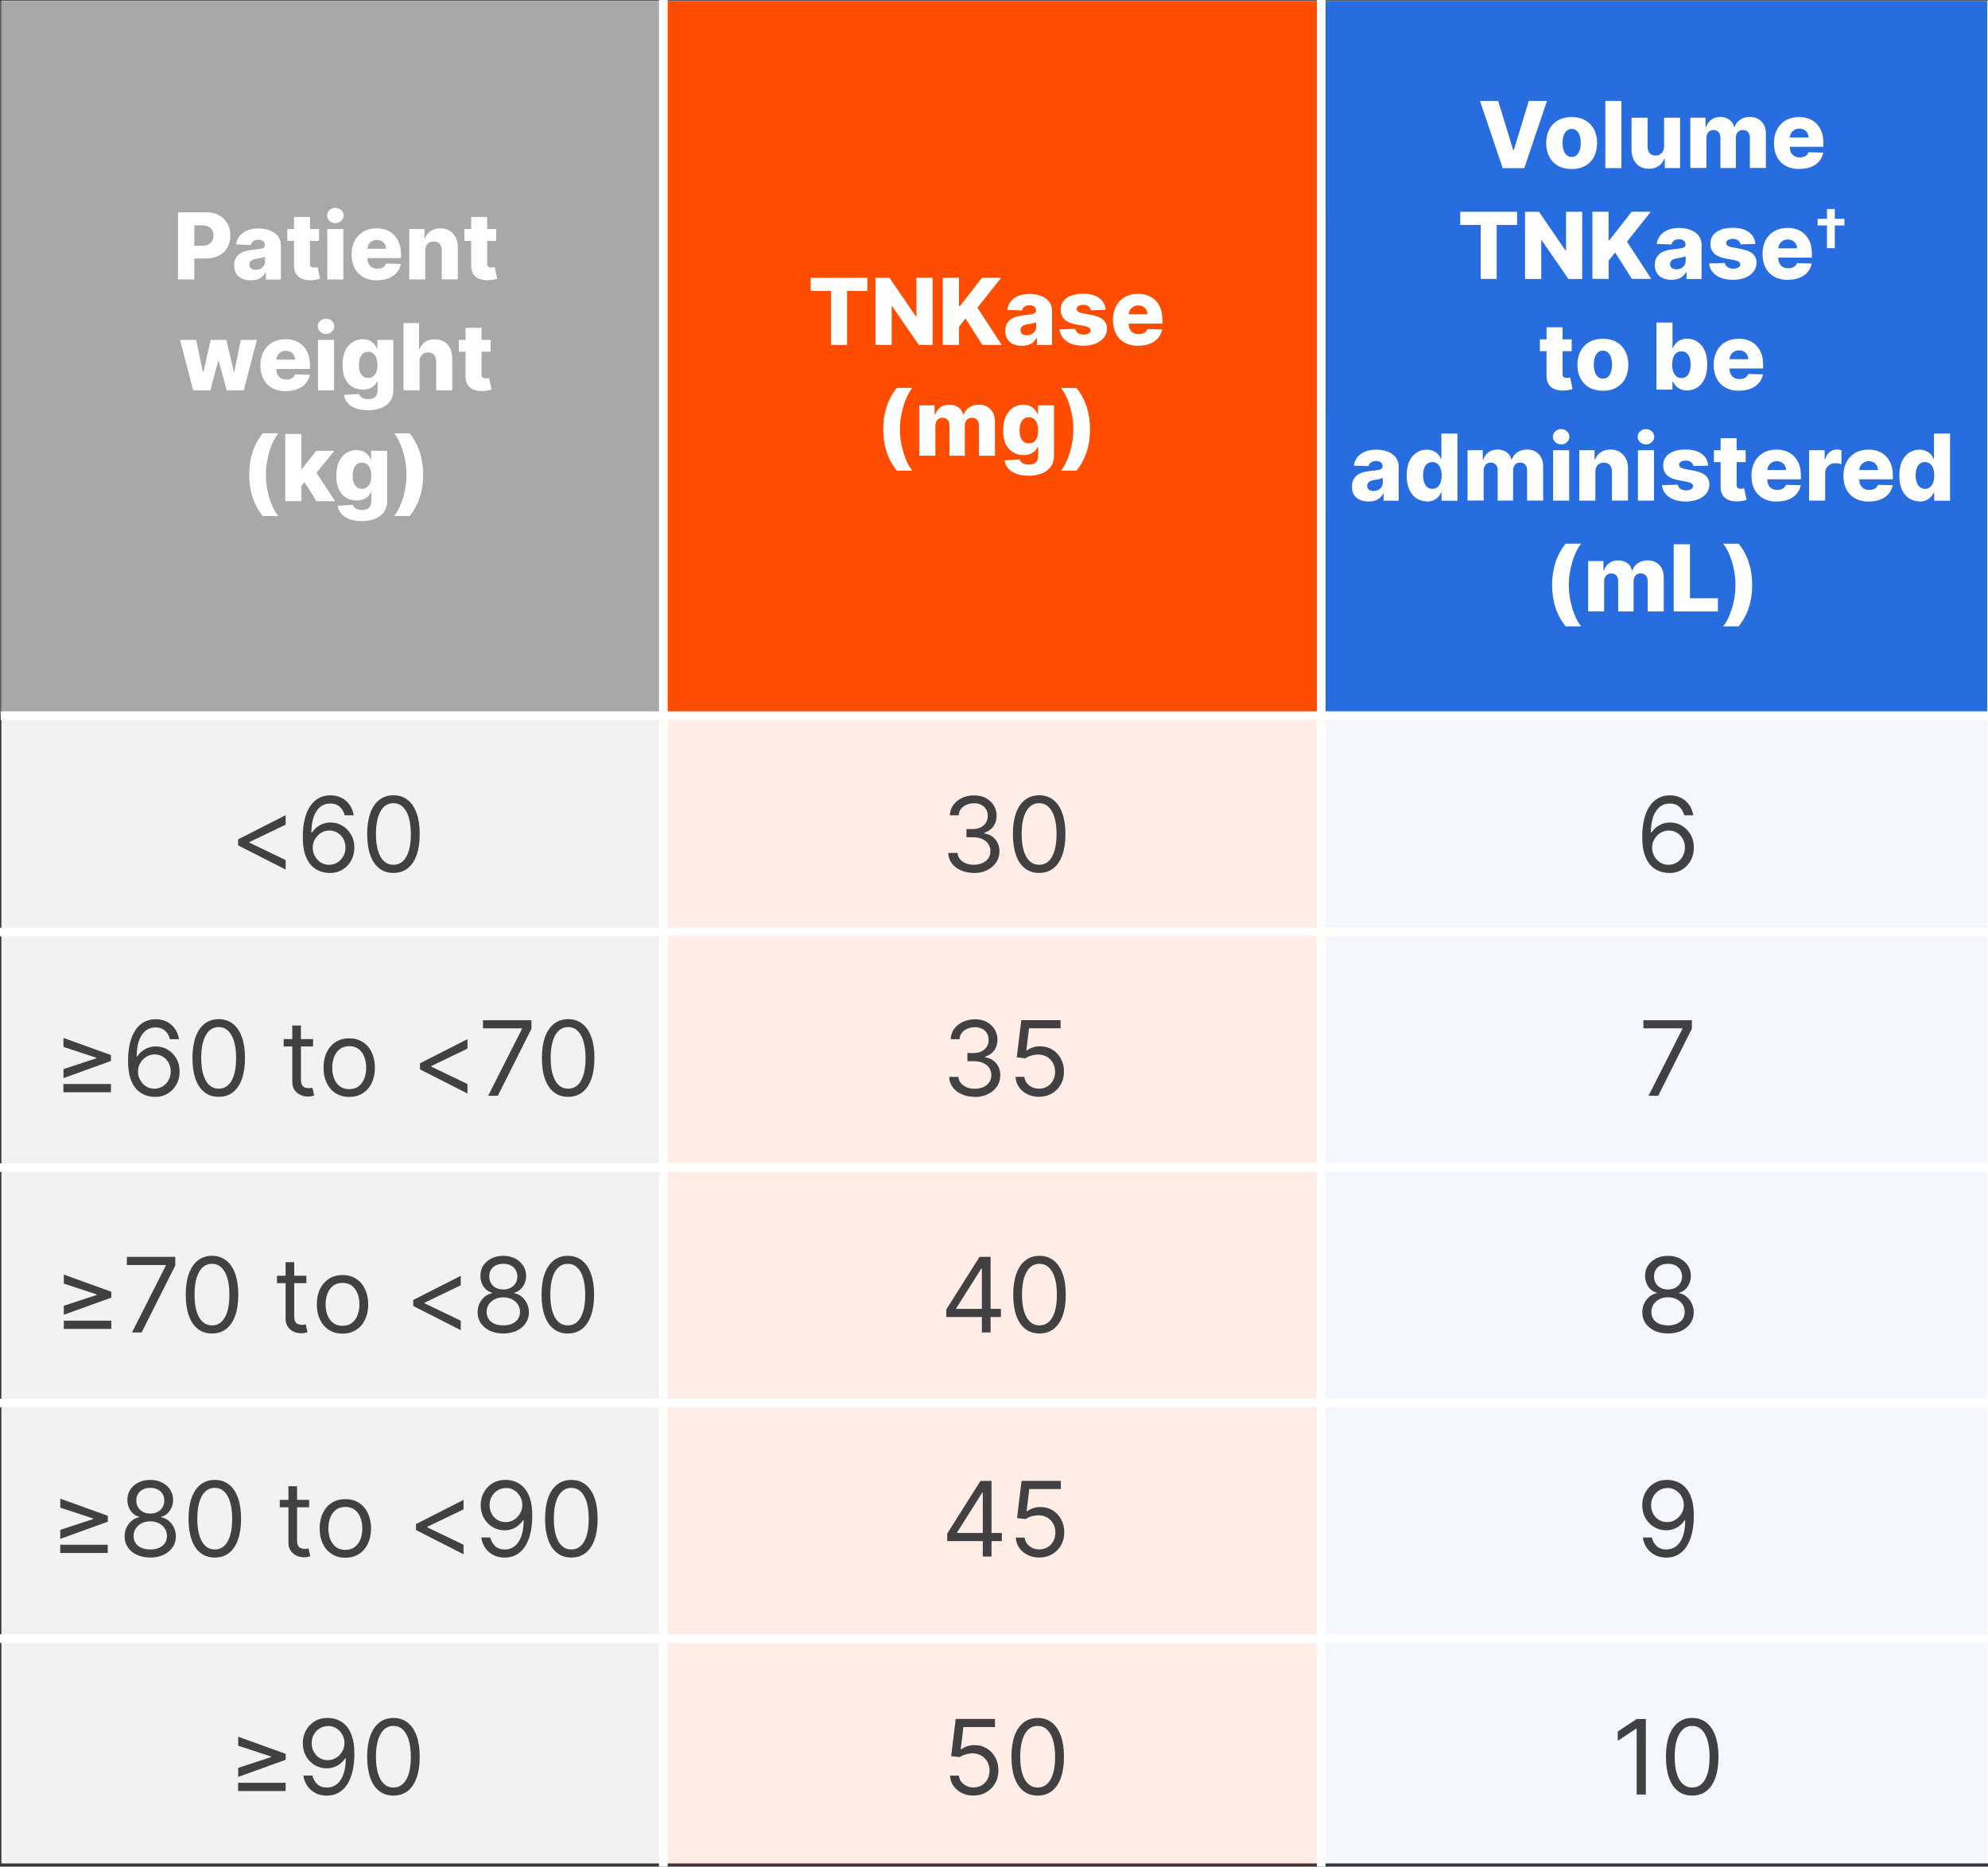 <?xml version="1.0" encoding="UTF-8"?>
<svg id="a" data-name="Layer 1" xmlns="http://www.w3.org/2000/svg" width="344.3" height="323.3" viewBox="0 0 344.3 323.3">
  <rect x="0" y="0" width="344.3" height="323.3" fill="#333333" stroke="none"/>
  <rect x=".24" y=".11" width="344.18" height="322.64" fill="#fff"/>
  <rect x="-.67" y=".16" width="115.45" height="123.67" fill="#7c7a7a" opacity=".65"/>
  <rect x="114.82" y=".16" width="113.65" height="123.67" fill="#ff4d00"/>
  <rect x="228.6" y=".16" width="115.57" height="123.67" fill="#276de0"/>
  <rect x="228.6" y="123.85" width="115.57" height="199.28" fill="#276de0" opacity=".05"/>
  <rect x="114.91" y="123.85" width="113.63" height="199.28" fill="#ff4d00" opacity=".1"/>
  <rect x="-.77" y="123.76" width="115.57" height="199.37" fill="#7c7a7a" opacity=".1"/>
  <g>
    <path d="M259.47,17.48l2.6,8.52h.1l2.6-8.52h3.15l-3.93,11.64h-3.74l-3.93-11.64h3.15Z" fill="#fff"/>
    <path d="M272.19,29.28c-.92,0-1.7-.19-2.36-.56s-1.16-.9-1.52-1.58c-.35-.68-.53-1.46-.53-2.36s.18-1.68.53-2.36c.35-.68.86-1.2,1.52-1.58s1.44-.57,2.36-.57,1.7.19,2.36.57,1.16.9,1.52,1.58c.35.68.53,1.46.53,2.36s-.18,1.68-.53,2.36c-.35.68-.86,1.2-1.52,1.58s-1.44.56-2.36.56ZM272.21,27.18c.33,0,.62-.1.85-.31s.41-.49.53-.85.18-.78.18-1.26-.06-.91-.18-1.27-.3-.65-.53-.85c-.23-.2-.51-.31-.85-.31s-.64.1-.87.31c-.24.2-.42.49-.54.85s-.18.79-.18,1.27.06.9.18,1.26.3.65.54.85.53.31.87.31Z" fill="#fff"/>
    <path d="M280.81,17.48v11.64h-2.78v-11.64h2.78Z" fill="#fff"/>
    <path d="M288.2,25.34v-4.96h2.77v8.73h-2.65v-1.62h-.09c-.19.53-.52.96-.99,1.27s-1.02.47-1.68.47c-.59,0-1.12-.14-1.57-.41-.45-.27-.8-.65-1.05-1.15-.25-.49-.38-1.07-.38-1.72v-5.56h2.78v5.02c0,.47.13.85.38,1.12.25.27.58.41,1,.41.28,0,.53-.06.75-.19.22-.12.4-.3.53-.54.13-.24.2-.52.2-.86Z" fill="#fff"/>
    <path d="M292.74,29.11v-8.73h2.64v1.6h.1c.18-.53.49-.95.92-1.26.43-.31.95-.46,1.55-.46s1.12.16,1.56.47.71.73.82,1.25h.09c.16-.52.48-.93.96-1.25s1.03-.47,1.68-.47c.83,0,1.5.26,2.01.79.51.53.77,1.25.77,2.17v5.88h-2.78v-5.24c0-.44-.11-.77-.33-1-.22-.23-.51-.34-.87-.34-.38,0-.68.12-.9.37s-.33.58-.33,1v5.21h-2.67v-5.27c0-.41-.11-.73-.33-.96s-.51-.35-.87-.35c-.24,0-.46.06-.64.17s-.33.28-.43.49c-.1.21-.16.46-.16.75v5.16h-2.78Z" fill="#fff"/>
    <path d="M311.64,29.28c-.91,0-1.7-.18-2.36-.54s-1.17-.88-1.52-1.55c-.35-.67-.53-1.47-.53-2.4s.18-1.69.53-2.37c.36-.68.86-1.2,1.51-1.58.65-.38,1.41-.57,2.29-.57.62,0,1.19.1,1.71.29.51.19.96.48,1.33.86.38.38.67.85.88,1.4.21.55.31,1.19.31,1.91v.69h-7.58v-1.61h5c0-.3-.07-.56-.21-.79-.14-.23-.32-.41-.56-.54-.24-.13-.51-.2-.82-.2s-.59.07-.83.21-.44.33-.58.56c-.14.24-.22.5-.23.8v1.64c0,.36.07.67.21.93.14.27.34.47.6.62.26.15.56.22.92.22.25,0,.47-.03.67-.1.2-.07.37-.17.52-.3.14-.13.25-.3.32-.49l2.55.07c-.11.57-.34,1.07-.7,1.49-.36.42-.83.75-1.41.98-.58.23-1.25.35-2.01.35Z" fill="#fff"/>
    <path d="M252.9,38.96v-2.28h9.84v2.28h-3.53v9.35h-2.77v-9.35h-3.53Z" fill="#fff"/>
    <path d="M274.02,36.68v11.64h-2.39l-4.63-6.72h-.07v6.72h-2.81v-11.64h2.42l4.58,6.7h.1v-6.7h2.81Z" fill="#fff"/>
    <path d="M275.78,48.31v-11.64h2.81v4.92h.15l3.85-4.92h3.31l-4.12,5.19,4.2,6.44h-3.36l-2.9-4.57-1.12,1.42v3.15h-2.81Z" fill="#fff"/>
    <path d="M289.47,48.46c-.56,0-1.05-.09-1.48-.28-.43-.19-.77-.47-1.02-.85s-.37-.86-.37-1.43c0-.48.08-.89.26-1.23.17-.33.41-.6.7-.81.3-.21.64-.37,1.03-.47.39-.11.81-.18,1.25-.22.5-.05.9-.09,1.2-.15s.52-.12.66-.22c.14-.1.21-.23.21-.41v-.03c0-.29-.1-.52-.3-.68-.2-.16-.47-.24-.81-.24-.37,0-.66.08-.89.24s-.37.38-.43.66l-2.56-.09c.08-.53.27-1,.59-1.42.32-.42.75-.75,1.31-.99.55-.24,1.22-.36,2-.36.56,0,1.07.07,1.54.2.47.13.88.32,1.23.57.35.25.62.55.81.91.19.36.29.77.29,1.23v5.93h-2.61v-1.22h-.07c-.16.3-.35.55-.59.75-.24.2-.52.36-.85.46-.32.1-.69.15-1.09.15ZM290.33,46.64c.3,0,.57-.06.81-.18.24-.12.43-.29.58-.5.14-.21.22-.46.22-.75v-.83c-.08.04-.18.08-.29.11-.11.03-.23.07-.37.1-.13.03-.27.06-.41.08-.14.02-.28.04-.4.06-.26.04-.48.11-.67.19-.18.09-.32.2-.42.34s-.14.3-.14.49c0,.29.1.51.31.66.21.15.47.23.79.23Z" fill="#fff"/>
    <path d="M304,42.25l-2.55.07c-.03-.18-.1-.34-.22-.49s-.27-.25-.46-.34-.4-.12-.65-.12c-.32,0-.6.06-.82.19-.23.13-.34.3-.33.52,0,.17.07.32.21.44.14.12.4.23.76.3l1.68.32c.87.17,1.52.44,1.95.83s.64.9.64,1.53c0,.6-.18,1.12-.53,1.56-.35.44-.83.79-1.43,1.03-.61.24-1.3.37-2.08.37-1.25,0-2.23-.26-2.95-.77s-1.13-1.2-1.23-2.07l2.75-.07c.06.32.22.56.47.73.25.17.58.25.97.25.36,0,.65-.07.87-.2.22-.13.34-.31.34-.53,0-.2-.09-.35-.26-.47-.17-.12-.44-.21-.8-.28l-1.52-.29c-.88-.16-1.53-.45-1.95-.88-.43-.43-.64-.98-.64-1.65,0-.58.15-1.08.47-1.5.31-.42.76-.73,1.34-.95.58-.22,1.26-.33,2.05-.33,1.18,0,2.11.25,2.79.74.68.49,1.06,1.17,1.13,2.04Z" fill="#fff"/>
    <path d="M309.66,48.48c-.91,0-1.7-.18-2.36-.54-.66-.36-1.17-.88-1.52-1.55-.35-.67-.53-1.47-.53-2.4s.18-1.69.53-2.37c.36-.68.86-1.2,1.51-1.58s1.41-.57,2.29-.57c.62,0,1.19.1,1.7.29.52.19.96.48,1.33.86.38.38.67.85.88,1.4.21.55.31,1.19.31,1.91v.69h-7.58v-1.61h5c0-.3-.07-.56-.21-.79s-.32-.41-.56-.54c-.24-.13-.51-.2-.82-.2s-.59.07-.83.21c-.25.14-.44.33-.59.56-.14.24-.22.5-.23.8v1.64c0,.36.07.67.21.93.14.27.34.47.6.62s.56.22.92.22c.25,0,.47-.03.67-.1.2-.07.37-.17.52-.3.14-.13.25-.3.32-.49l2.55.07c-.11.57-.34,1.07-.7,1.49-.36.42-.83.75-1.41.98-.58.23-1.25.35-2.01.35Z" fill="#fff"/>
    <path d="M319.43,37.9v1.15h-4.64v-1.15h4.64ZM317.77,36.2v6.78h-1.36v-6.78h1.36Z" fill="#fff"/>
    <path d="M272.2,58.78v2.05h-5.51v-2.05h5.51ZM267.84,56.69h2.78v8.07c0,.17.03.31.08.41.05.1.13.18.24.22.11.04.23.07.38.07.11,0,.22-.01.34-.03s.21-.04.27-.05l.42,2.01c-.13.04-.32.09-.56.14-.24.06-.53.09-.86.11-.65.03-1.21-.05-1.67-.23s-.82-.47-1.06-.86-.36-.88-.36-1.47v-8.38Z" fill="#fff"/>
    <path d="M277.6,67.68c-.92,0-1.7-.19-2.36-.56s-1.16-.9-1.52-1.58c-.35-.68-.53-1.46-.53-2.36s.18-1.68.53-2.36c.35-.68.86-1.2,1.52-1.58s1.44-.57,2.36-.57,1.7.19,2.36.57,1.16.9,1.52,1.58c.35.68.53,1.46.53,2.36s-.18,1.68-.53,2.36c-.35.68-.86,1.2-1.52,1.58s-1.44.56-2.36.56ZM277.62,65.58c.33,0,.62-.1.85-.31s.41-.49.53-.85.18-.78.18-1.26-.06-.91-.18-1.27-.3-.65-.53-.85c-.23-.2-.51-.31-.85-.31s-.64.1-.87.31c-.24.2-.42.49-.54.85s-.18.79-.18,1.27.06.9.18,1.26.3.65.54.85.53.31.87.31Z" fill="#fff"/>
    <path d="M286.88,67.51v-11.64h2.78v4.4h.06c.11-.27.28-.52.49-.77s.48-.45.81-.6c.33-.16.72-.24,1.18-.24.61,0,1.17.16,1.7.48.53.32.96.81,1.28,1.47.33.66.49,1.51.49,2.53s-.16,1.82-.47,2.48-.73,1.17-1.26,1.5c-.53.33-1.12.5-1.76.5-.44,0-.82-.07-1.14-.22-.32-.14-.59-.33-.81-.57s-.38-.49-.5-.76h-.08v1.41h-2.75ZM289.6,63.15c0,.47.06.88.19,1.23s.31.62.55.81c.24.19.53.29.87.29s.63-.1.87-.29c.24-.19.42-.46.54-.81s.18-.76.18-1.23-.06-.88-.18-1.22c-.12-.34-.3-.61-.54-.8-.24-.19-.53-.28-.87-.28s-.63.09-.87.28c-.24.19-.42.45-.55.8s-.19.76-.19,1.23Z" fill="#fff"/>
    <path d="M301.2,67.68c-.91,0-1.7-.18-2.36-.54s-1.17-.88-1.52-1.55c-.35-.67-.53-1.47-.53-2.4s.18-1.69.53-2.37c.36-.68.86-1.2,1.51-1.58.65-.38,1.41-.57,2.29-.57.62,0,1.19.1,1.71.29.51.19.96.48,1.33.86.38.38.67.85.88,1.4.21.55.31,1.19.31,1.91v.69h-7.58v-1.61h5c0-.3-.07-.56-.21-.79-.14-.23-.32-.41-.56-.54-.24-.13-.51-.2-.82-.2s-.59.07-.83.21-.44.33-.58.56c-.14.24-.22.5-.23.8v1.64c0,.36.07.67.21.93.14.27.34.47.6.62.26.15.56.22.92.22.25,0,.47-.03.67-.1.2-.07.37-.17.52-.3.14-.13.25-.3.32-.49l2.55.07c-.11.57-.34,1.07-.7,1.49-.36.42-.83.75-1.41.98-.58.23-1.25.35-2.01.35Z" fill="#fff"/>
    <path d="M237.01,86.86c-.56,0-1.05-.09-1.48-.28-.43-.19-.77-.47-1.02-.85s-.37-.86-.37-1.43c0-.48.08-.89.26-1.23.17-.33.41-.6.7-.81.3-.21.64-.37,1.03-.47.39-.11.81-.18,1.25-.22.5-.05.9-.09,1.2-.15s.52-.12.66-.22c.14-.1.21-.23.21-.41v-.03c0-.29-.1-.52-.3-.68-.2-.16-.47-.24-.81-.24-.37,0-.66.08-.89.24s-.37.38-.43.66l-2.56-.09c.08-.53.27-1,.59-1.42.32-.42.75-.75,1.31-.99.55-.24,1.22-.36,2-.36.56,0,1.07.07,1.54.2.47.13.88.32,1.23.57.35.25.62.55.81.91.19.36.29.77.29,1.23v5.93h-2.61v-1.22h-.07c-.16.3-.35.55-.59.75-.24.2-.52.36-.85.46-.32.1-.69.15-1.09.15ZM237.87,85.04c.3,0,.57-.06.81-.18.24-.12.43-.29.58-.5.14-.21.22-.46.22-.75v-.83c-.08.04-.18.08-.29.11-.11.03-.23.07-.37.1-.13.03-.27.06-.41.08-.14.02-.28.04-.4.06-.26.04-.48.11-.67.19-.18.09-.32.2-.42.34s-.14.3-.14.49c0,.29.1.51.31.66.21.15.47.23.79.23Z" fill="#fff"/>
    <path d="M247.11,86.84c-.64,0-1.23-.17-1.76-.5s-.95-.83-1.26-1.5-.47-1.49-.47-2.48.16-1.87.49-2.53c.33-.66.75-1.15,1.28-1.47.53-.32,1.1-.48,1.71-.48.46,0,.85.08,1.18.24.33.16.59.36.81.6s.37.5.48.77h.06v-4.4h2.78v11.64h-2.75v-1.41h-.08c-.12.27-.28.52-.5.76-.22.23-.49.42-.81.57-.32.14-.71.22-1.14.22ZM248.08,84.67c.34,0,.62-.1.86-.29.24-.19.42-.46.55-.81s.19-.76.19-1.23-.06-.89-.19-1.23-.31-.61-.55-.8c-.24-.19-.53-.28-.87-.28s-.64.09-.88.28c-.24.19-.42.46-.54.8-.12.34-.19.75-.19,1.22s.06.88.19,1.23.31.62.54.81.53.29.87.29Z" fill="#fff"/>
    <path d="M254.16,86.71v-8.73h2.64v1.6h.1c.18-.53.49-.95.92-1.26.43-.31.95-.46,1.55-.46s1.12.16,1.56.47.71.73.82,1.25h.09c.16-.52.48-.93.96-1.25s1.03-.47,1.68-.47c.83,0,1.5.26,2.01.79.51.53.77,1.25.77,2.17v5.88h-2.78v-5.24c0-.44-.11-.77-.33-1-.22-.23-.51-.34-.87-.34-.38,0-.68.12-.9.37s-.33.58-.33,1v5.21h-2.67v-5.27c0-.41-.11-.73-.33-.96s-.51-.35-.87-.35c-.24,0-.46.06-.64.17s-.33.28-.43.49c-.1.21-.16.46-.16.75v5.16h-2.78Z" fill="#fff"/>
    <path d="M270.37,76.97c-.39,0-.73-.13-1.01-.39-.28-.26-.42-.57-.42-.94s.14-.68.42-.93c.28-.26.62-.39,1.01-.39s.73.13,1.01.39c.28.26.42.57.42.93s-.14.68-.42.94c-.28.26-.61.39-1.01.39ZM268.98,86.71v-8.73h2.78v8.73h-2.78Z" fill="#fff"/>
    <path d="M276.3,81.73v4.98h-2.78v-8.73h2.64v1.6h.1c.19-.53.52-.95.99-1.26.47-.31,1.02-.46,1.67-.46s1.15.14,1.6.41c.45.27.8.66,1.06,1.15s.38,1.06.37,1.72v5.56h-2.78v-5.02c0-.48-.12-.86-.37-1.14-.25-.27-.59-.41-1.03-.41-.29,0-.55.06-.77.19s-.39.31-.51.54-.18.52-.18.85Z" fill="#fff"/>
    <path d="M285.06,76.97c-.39,0-.73-.13-1.01-.39-.28-.26-.42-.57-.42-.94s.14-.68.42-.93c.28-.26.62-.39,1.01-.39s.73.13,1.01.39c.28.26.42.57.42.93s-.14.68-.42.94c-.28.26-.61.39-1.01.39ZM283.67,86.71v-8.73h2.78v8.73h-2.78Z" fill="#fff"/>
    <path d="M295.83,80.65l-2.55.07c-.03-.18-.1-.34-.22-.49s-.27-.25-.46-.34-.4-.12-.65-.12c-.32,0-.6.06-.82.19-.23.13-.34.3-.33.52,0,.17.07.32.21.44s.4.23.76.3l1.68.32c.87.17,1.52.44,1.95.83.43.39.64.9.65,1.53,0,.6-.18,1.12-.53,1.56s-.83.79-1.43,1.03c-.61.24-1.3.37-2.08.37-1.25,0-2.23-.26-2.95-.77-.72-.51-1.13-1.2-1.23-2.07l2.74-.07c.06.32.22.56.47.73.25.17.58.25.97.25.36,0,.65-.07.87-.2.22-.13.34-.31.34-.53,0-.2-.09-.35-.26-.47-.17-.12-.44-.21-.8-.28l-1.52-.29c-.88-.16-1.53-.45-1.96-.88-.43-.43-.64-.98-.64-1.65,0-.58.15-1.08.47-1.5.31-.42.76-.73,1.34-.95s1.26-.33,2.05-.33c1.18,0,2.11.25,2.8.74.68.49,1.06,1.17,1.13,2.04Z" fill="#fff"/>
    <path d="M302.33,77.98v2.05h-5.5v-2.05h5.5ZM297.98,75.89h2.78v8.07c0,.17.03.31.08.41.05.1.14.18.24.22.11.04.23.07.38.07.11,0,.22-.01.34-.03.12-.02.21-.04.27-.05l.42,2.01c-.13.04-.32.09-.56.14-.24.06-.53.09-.86.11-.65.03-1.21-.05-1.67-.23s-.82-.47-1.06-.86c-.24-.39-.36-.88-.35-1.47v-8.38Z" fill="#fff"/>
    <path d="M307.74,86.88c-.91,0-1.7-.18-2.36-.54s-1.17-.88-1.52-1.55c-.35-.67-.53-1.47-.53-2.4s.18-1.69.53-2.37c.36-.68.86-1.2,1.51-1.58.65-.38,1.41-.57,2.29-.57.62,0,1.19.1,1.71.29.51.19.96.48,1.33.86.38.38.67.85.88,1.4.21.55.31,1.19.31,1.91v.69h-7.58v-1.61h5c0-.3-.07-.56-.21-.79-.14-.23-.32-.41-.56-.54-.24-.13-.51-.2-.82-.2s-.59.07-.83.21-.44.33-.58.56c-.14.24-.22.5-.23.8v1.64c0,.36.07.67.21.93.14.27.34.47.6.62.26.15.56.22.92.22.25,0,.47-.03.67-.1.2-.07.37-.17.52-.3.14-.13.25-.3.32-.49l2.55.07c-.11.57-.34,1.07-.7,1.49-.36.42-.83.75-1.41.98-.58.23-1.25.35-2.01.35Z" fill="#fff"/>
    <path d="M313.31,86.71v-8.73h2.7v1.59h.09c.16-.58.42-1,.78-1.29.36-.28.78-.42,1.26-.42.13,0,.26,0,.4.03.14.02.26.04.38.08v2.41c-.13-.05-.31-.08-.52-.11-.21-.03-.4-.04-.57-.04-.33,0-.63.07-.89.22-.26.15-.47.35-.62.61-.15.26-.22.56-.22.91v4.74h-2.78Z" fill="#fff"/>
    <path d="M323.67,86.88c-.91,0-1.7-.18-2.36-.54s-1.17-.88-1.52-1.55c-.35-.67-.53-1.47-.53-2.4s.18-1.69.53-2.37c.36-.68.86-1.2,1.51-1.58.65-.38,1.41-.57,2.29-.57.62,0,1.19.1,1.71.29.51.19.96.48,1.33.86.38.38.67.85.88,1.4.21.55.31,1.19.31,1.91v.69h-7.58v-1.61h5c0-.3-.07-.56-.21-.79-.14-.23-.32-.41-.56-.54-.24-.13-.51-.2-.82-.2s-.59.07-.83.21-.44.33-.58.56c-.14.24-.22.5-.23.8v1.64c0,.36.07.67.21.93.14.27.34.47.6.62.26.15.56.22.92.22.25,0,.47-.03.67-.1.2-.07.37-.17.52-.3.14-.13.25-.3.32-.49l2.55.07c-.11.57-.34,1.07-.7,1.49-.36.42-.83.75-1.41.98-.58.23-1.25.35-2.01.35Z" fill="#fff"/>
    <path d="M332.43,86.84c-.64,0-1.23-.17-1.76-.5s-.95-.83-1.26-1.5-.47-1.49-.47-2.48.16-1.87.49-2.53c.33-.66.75-1.15,1.28-1.47.53-.32,1.1-.48,1.71-.48.46,0,.85.08,1.18.24.33.16.59.36.81.6s.37.5.48.77h.06v-4.4h2.78v11.64h-2.75v-1.41h-.08c-.12.27-.28.52-.5.76-.22.23-.49.42-.81.57-.32.14-.71.22-1.14.22ZM333.39,84.67c.34,0,.62-.1.86-.29.24-.19.42-.46.55-.81s.19-.76.19-1.23-.06-.89-.19-1.23-.31-.61-.55-.8c-.24-.19-.53-.28-.87-.28s-.64.09-.88.28c-.24.19-.42.46-.54.8-.12.34-.19.75-.19,1.22s.06.88.19,1.23.31.62.54.81.53.29.87.29Z" fill="#fff"/>
    <path d="M268.81,101.33c0-1.41.19-2.7.57-3.88.38-1.18.97-2.28,1.77-3.29h2.69c-.3.38-.58.83-.85,1.37-.26.54-.49,1.13-.68,1.77s-.34,1.3-.45,1.99c-.11.69-.16,1.37-.16,2.04,0,.89.09,1.8.28,2.71s.44,1.76.76,2.53c.32.78.69,1.42,1.1,1.92h-2.69c-.8-1.01-1.39-2.11-1.77-3.29-.38-1.18-.57-2.47-.57-3.87Z" fill="#fff"/>
    <path d="M275.05,105.91v-8.73h2.64v1.6h.1c.18-.53.49-.95.92-1.26.43-.31.95-.46,1.55-.46s1.12.16,1.56.47.71.73.82,1.25h.09c.16-.52.48-.93.95-1.25s1.03-.47,1.68-.47c.83,0,1.5.26,2.01.79.52.53.77,1.25.77,2.17v5.88h-2.78v-5.24c0-.44-.11-.77-.34-1-.22-.23-.51-.34-.87-.34-.38,0-.68.12-.9.37s-.33.58-.33,1v5.21h-2.67v-5.27c0-.41-.11-.73-.33-.96s-.51-.35-.87-.35c-.24,0-.46.06-.64.17s-.33.28-.43.49c-.1.21-.16.46-.16.75v5.16h-2.78Z" fill="#fff"/>
    <path d="M289.87,105.91v-11.64h2.81v9.35h4.84v2.28h-7.65Z" fill="#fff"/>
    <path d="M303.46,101.33c0,1.4-.19,2.69-.57,3.87-.38,1.18-.97,2.28-1.77,3.29h-2.69c.31-.38.59-.83.85-1.37.26-.54.48-1.13.68-1.77s.34-1.3.45-1.99.16-1.36.16-2.03c0-.9-.09-1.8-.28-2.71s-.44-1.76-.76-2.53-.69-1.42-1.1-1.92h2.69c.8,1.01,1.39,2.11,1.77,3.29.38,1.18.57,2.47.57,3.88Z" fill="#fff"/>
  </g>
  <g>
    <path d="M140.4,50.39v-2.28h9.83v2.28h-3.53v9.35h-2.77v-9.35h-3.53Z" fill="#fff"/>
    <path d="M161.52,48.1v11.64h-2.39l-4.63-6.72h-.07v6.72h-2.81v-11.64h2.42l4.58,6.7h.1v-6.7h2.81Z" fill="#fff"/>
    <path d="M163.28,59.74v-11.64h2.81v4.92h.15l3.85-4.92h3.31l-4.12,5.19,4.2,6.44h-3.36l-2.9-4.57-1.12,1.42v3.15h-2.81Z" fill="#fff"/>
    <path d="M176.97,59.89c-.56,0-1.05-.09-1.48-.28-.43-.19-.77-.47-1.02-.85s-.37-.86-.37-1.43c0-.48.09-.89.26-1.23.17-.33.41-.6.71-.81.3-.21.64-.37,1.03-.47.39-.11.81-.18,1.25-.22.5-.05.9-.09,1.2-.15s.52-.12.66-.22.21-.23.21-.41v-.03c0-.29-.1-.52-.3-.68s-.47-.24-.81-.24c-.37,0-.66.08-.89.24-.22.16-.37.38-.43.66l-2.56-.09c.08-.53.27-1,.59-1.42.32-.42.75-.75,1.31-.99.55-.24,1.22-.36,2-.36.56,0,1.07.07,1.54.2.47.13.88.32,1.23.57s.62.55.81.91.29.77.29,1.23v5.93h-2.61v-1.22h-.07c-.16.3-.35.55-.59.75-.24.2-.52.36-.85.46-.32.1-.69.15-1.09.15ZM177.83,58.07c.3,0,.57-.06.81-.18.24-.12.43-.29.58-.5s.22-.46.22-.75v-.83c-.08.04-.18.08-.29.11-.11.03-.23.07-.37.1-.13.03-.27.06-.41.08-.14.02-.28.04-.4.06-.26.04-.48.11-.67.19-.18.09-.32.2-.42.34-.1.14-.14.3-.14.49,0,.29.1.51.31.66.21.15.47.23.79.23Z" fill="#fff"/>
    <path d="M191.5,53.67l-2.55.07c-.03-.18-.1-.34-.22-.49s-.27-.25-.46-.34-.4-.12-.65-.12c-.32,0-.6.06-.82.19-.23.13-.34.3-.33.52,0,.17.07.32.21.44s.4.23.76.3l1.68.32c.87.17,1.52.44,1.95.83s.64.9.64,1.53c0,.6-.18,1.12-.53,1.56-.35.44-.83.79-1.43,1.03-.61.24-1.3.37-2.08.37-1.25,0-2.23-.26-2.95-.77-.72-.51-1.13-1.2-1.23-2.07l2.74-.07c.06.32.22.56.47.73.25.17.58.25.97.25.36,0,.65-.07.87-.2.22-.13.34-.31.34-.53,0-.2-.09-.35-.26-.47-.17-.12-.44-.21-.8-.28l-1.52-.29c-.88-.16-1.53-.45-1.96-.88-.43-.43-.64-.98-.64-1.65,0-.58.15-1.08.47-1.5.31-.42.76-.73,1.34-.95s1.26-.33,2.05-.33c1.18,0,2.11.25,2.8.74.68.49,1.06,1.17,1.13,2.04Z" fill="#fff"/>
    <path d="M197.16,59.9c-.91,0-1.7-.18-2.36-.54s-1.17-.88-1.52-1.55c-.35-.67-.53-1.47-.53-2.4s.18-1.69.53-2.37c.36-.68.86-1.2,1.51-1.58.65-.38,1.41-.57,2.29-.57.62,0,1.19.1,1.7.29.52.19.96.48,1.34.86.38.38.67.85.88,1.4.21.55.31,1.19.31,1.91v.69h-7.59v-1.61h5c0-.3-.07-.56-.21-.79-.14-.23-.32-.41-.56-.54s-.51-.2-.82-.2-.59.07-.83.21-.44.33-.59.56c-.14.24-.22.5-.23.8v1.64c0,.36.07.67.21.93s.34.47.6.62.56.22.92.22c.25,0,.47-.03.67-.1.2-.07.37-.17.52-.3.14-.13.25-.3.32-.49l2.55.07c-.11.57-.34,1.07-.7,1.49s-.83.75-1.41.98-1.25.35-2.01.35Z" fill="#fff"/>
    <path d="M152.97,74.36c0-1.41.19-2.7.57-3.88.38-1.18.97-2.28,1.77-3.29h2.69c-.3.38-.58.83-.85,1.37-.26.54-.49,1.13-.68,1.77s-.34,1.3-.45,1.99-.16,1.37-.16,2.04c0,.89.09,1.8.28,2.71s.44,1.76.76,2.53c.32.78.69,1.42,1.1,1.92h-2.69c-.8-1.01-1.39-2.11-1.77-3.29-.38-1.18-.57-2.47-.57-3.87Z" fill="#fff"/>
    <path d="M159.22,78.94v-8.73h2.64v1.6h.1c.18-.53.49-.95.92-1.26.43-.31.95-.46,1.55-.46s1.12.16,1.56.47.71.73.82,1.25h.09c.16-.52.48-.93.96-1.25.47-.31,1.03-.47,1.68-.47.83,0,1.5.26,2.01.79.51.53.77,1.25.77,2.17v5.88h-2.78v-5.24c0-.44-.11-.77-.34-1-.22-.23-.51-.34-.87-.34-.38,0-.68.12-.9.37s-.33.58-.33,1v5.21h-2.67v-5.27c0-.41-.11-.73-.33-.96-.22-.23-.51-.35-.87-.35-.24,0-.46.06-.64.17s-.33.28-.43.49c-.1.21-.16.46-.16.75v5.16h-2.78Z" fill="#fff"/>
    <path d="M178.1,82.39c-.83,0-1.54-.12-2.13-.35-.59-.23-1.06-.55-1.39-.95-.34-.4-.54-.86-.61-1.36l2.63-.15c.05.18.14.33.28.47.13.13.31.23.53.31.22.07.47.11.77.11.47,0,.85-.11,1.16-.34.3-.23.46-.62.46-1.18v-1.53h-.1c-.11.27-.28.51-.5.72-.22.21-.5.38-.83.5-.33.12-.71.18-1.14.18-.64,0-1.22-.15-1.75-.45-.53-.3-.95-.76-1.27-1.39-.32-.63-.47-1.43-.47-2.42s.16-1.86.49-2.52c.33-.66.75-1.15,1.28-1.47.53-.32,1.1-.48,1.71-.48.46,0,.85.08,1.18.24s.6.36.81.6.37.5.48.77h.08v-1.49h2.77v8.76c0,.74-.19,1.36-.56,1.87-.37.51-.89.89-1.56,1.16s-1.44.4-2.31.4ZM178.19,76.8c.34,0,.62-.09.86-.27.24-.18.42-.43.55-.77.13-.33.19-.73.19-1.2s-.06-.88-.19-1.22c-.13-.34-.31-.61-.55-.79s-.53-.28-.87-.28-.64.09-.88.28c-.24.19-.42.46-.54.8-.12.34-.18.75-.18,1.21s.06.87.19,1.2c.12.33.31.59.54.77.24.18.53.27.87.27Z" fill="#fff"/>
    <path d="M188.78,74.36c0,1.4-.19,2.69-.57,3.87-.38,1.18-.97,2.28-1.77,3.29h-2.69c.31-.38.59-.83.85-1.37.26-.54.48-1.13.68-1.77s.34-1.3.45-1.99c.11-.69.16-1.36.16-2.03,0-.9-.09-1.8-.28-2.71s-.44-1.76-.76-2.53c-.32-.78-.69-1.42-1.1-1.92h2.69c.8,1.01,1.39,2.11,1.77,3.29.38,1.18.57,2.47.57,3.88Z" fill="#fff"/>
  </g>
  <g>
    <path d="M30.84,48.4v-11.64h4.81c.87,0,1.62.17,2.26.51.63.34,1.12.81,1.47,1.42.35.6.52,1.31.52,2.1s-.18,1.5-.53,2.1c-.35.6-.85,1.07-1.5,1.4s-1.42.49-2.31.49h-2.96v-2.22h2.44c.42,0,.78-.07,1.06-.22.29-.15.5-.35.65-.62.15-.27.22-.58.22-.93s-.07-.67-.22-.93c-.15-.26-.37-.47-.65-.61-.29-.14-.64-.22-1.06-.22h-1.39v9.37h-2.81Z" fill="#fff"/>
    <path d="M43.43,48.55c-.56,0-1.05-.09-1.48-.28-.43-.19-.77-.47-1.02-.85s-.37-.86-.37-1.43c0-.48.08-.89.25-1.23.17-.33.41-.6.71-.81.3-.21.64-.37,1.03-.47s.81-.18,1.25-.22c.5-.05.9-.09,1.2-.15.3-.05.52-.12.66-.22.14-.1.21-.23.21-.41v-.03c0-.29-.1-.52-.3-.68-.2-.16-.47-.24-.81-.24-.37,0-.66.08-.89.24s-.37.38-.43.66l-2.56-.09c.08-.53.27-1,.59-1.42.32-.42.75-.75,1.31-.99.55-.24,1.22-.36,2-.36.56,0,1.07.07,1.54.2.47.13.88.32,1.23.57.35.25.62.55.81.91s.29.77.29,1.23v5.93h-2.61v-1.22h-.07c-.16.3-.35.55-.59.75s-.52.36-.85.46c-.32.1-.69.15-1.09.15ZM44.29,46.73c.3,0,.57-.06.81-.18.24-.12.43-.29.58-.5.14-.21.21-.46.21-.75v-.83c-.08.04-.17.08-.29.11-.11.03-.23.07-.37.1-.13.03-.27.06-.41.08-.14.02-.27.04-.4.06-.26.04-.48.11-.67.19-.18.09-.32.2-.42.34s-.15.3-.15.49c0,.29.1.51.31.66.21.15.47.23.79.23Z" fill="#fff"/>
    <path d="M55.26,39.67v2.05h-5.51v-2.05h5.51ZM50.91,37.58h2.78v8.07c0,.17.03.31.08.41.05.1.14.18.24.22s.23.07.38.07c.11,0,.22-.01.34-.03s.21-.04.27-.05l.42,2.01c-.13.04-.32.09-.56.14s-.53.09-.86.11c-.65.03-1.21-.05-1.67-.23s-.82-.47-1.06-.86c-.24-.39-.36-.88-.35-1.47v-8.38Z" fill="#fff"/>
    <path d="M58.08,38.65c-.39,0-.72-.13-1.01-.39-.28-.26-.42-.57-.42-.94s.14-.68.42-.93c.28-.26.62-.39,1.01-.39s.73.13,1.01.39c.28.26.42.57.42.93s-.14.68-.42.94c-.28.26-.61.39-1.01.39ZM56.68,48.4v-8.73h2.78v8.73h-2.78Z" fill="#fff"/>
    <path d="M65.3,48.56c-.91,0-1.7-.18-2.36-.54-.66-.36-1.17-.88-1.52-1.55-.35-.67-.53-1.47-.53-2.4s.18-1.69.53-2.37c.36-.68.86-1.2,1.51-1.58s1.41-.57,2.29-.57c.62,0,1.19.1,1.7.29.51.19.96.48,1.33.86.38.38.67.85.88,1.4.21.55.31,1.19.31,1.91v.69h-7.58v-1.61h5c0-.3-.07-.56-.21-.79s-.32-.41-.56-.54c-.24-.13-.51-.2-.81-.2s-.59.07-.84.21-.44.33-.58.56-.22.5-.23.8v1.64c0,.36.07.67.21.93.14.27.34.47.6.62.26.15.56.22.92.22.25,0,.47-.03.67-.1.2-.07.37-.17.52-.3.14-.13.25-.3.32-.49l2.55.07c-.11.57-.34,1.07-.7,1.49-.36.42-.83.75-1.41.98-.58.23-1.25.35-2.01.35Z" fill="#fff"/>
    <path d="M73.65,43.42v4.98h-2.78v-8.73h2.64v1.6h.1c.19-.53.52-.95.99-1.26.46-.31,1.02-.46,1.66-.46s1.15.14,1.6.41c.45.27.8.66,1.06,1.15s.38,1.06.37,1.72v5.56h-2.78v-5.02c0-.48-.12-.86-.37-1.14-.25-.27-.59-.41-1.03-.41-.29,0-.55.06-.77.19-.22.13-.39.31-.51.54s-.18.52-.18.85Z" fill="#fff"/>
    <path d="M85.94,39.67v2.05h-5.51v-2.05h5.51ZM81.59,37.58h2.78v8.07c0,.17.03.31.08.41.05.1.14.18.24.22s.23.07.38.07c.11,0,.22-.01.34-.03s.21-.04.27-.05l.42,2.01c-.13.04-.32.09-.56.14s-.53.09-.86.11c-.65.03-1.21-.05-1.67-.23s-.82-.47-1.06-.86c-.24-.39-.36-.88-.35-1.47v-8.38Z" fill="#fff"/>
    <path d="M33.45,67.6l-2.27-8.73h2.79l1.18,5.59h.07l1.26-5.59h2.72l1.3,5.55h.07l1.14-5.55h2.79l-2.28,8.73h-2.97l-1.36-5.09h-.1l-1.36,5.09h-2.98Z" fill="#fff"/>
    <path d="M49.51,67.76c-.91,0-1.7-.18-2.36-.54-.66-.36-1.17-.88-1.52-1.55-.35-.67-.53-1.47-.53-2.4s.18-1.69.54-2.37c.36-.68.86-1.2,1.51-1.58.65-.38,1.41-.57,2.29-.57.62,0,1.19.1,1.71.29.51.19.96.48,1.33.86.38.38.67.85.88,1.4.21.55.31,1.19.31,1.91v.69h-7.58v-1.61h5c0-.3-.07-.56-.21-.79s-.32-.41-.56-.54-.51-.2-.82-.2-.59.07-.83.21c-.25.14-.44.33-.58.56-.14.24-.22.5-.23.8v1.64c0,.36.07.67.21.93s.34.47.6.62c.26.15.56.22.92.22.25,0,.47-.03.67-.1.2-.07.37-.17.52-.3.14-.13.25-.3.32-.49l2.55.07c-.11.57-.34,1.07-.7,1.49s-.83.75-1.41.98-1.25.35-2.01.35Z" fill="#fff"/>
    <path d="M56.47,57.85c-.39,0-.72-.13-1.01-.39-.28-.26-.42-.57-.42-.94s.14-.68.42-.93c.28-.26.62-.39,1.01-.39s.73.13,1.01.39c.28.26.42.57.42.93s-.14.68-.42.94c-.28.26-.61.39-1.01.39ZM55.08,67.6v-8.73h2.78v8.73h-2.78Z" fill="#fff"/>
    <path d="M63.69,71.05c-.83,0-1.54-.12-2.13-.35-.59-.23-1.06-.55-1.39-.95-.34-.4-.54-.86-.61-1.36l2.63-.15c.05.18.14.33.28.47.13.13.31.23.53.31.22.07.47.11.77.11.47,0,.85-.11,1.16-.34.3-.23.46-.62.46-1.18v-1.53h-.1c-.11.27-.28.51-.5.72-.22.21-.5.38-.83.5-.33.12-.71.18-1.14.18-.64,0-1.22-.15-1.75-.45-.53-.3-.95-.76-1.27-1.39-.32-.63-.47-1.43-.47-2.42s.16-1.86.49-2.52c.33-.66.75-1.15,1.28-1.47.53-.32,1.1-.48,1.71-.48.46,0,.85.08,1.18.24s.6.36.81.6.37.5.48.77h.08v-1.49h2.77v8.76c0,.74-.19,1.36-.56,1.87-.37.51-.89.89-1.56,1.16s-1.44.4-2.31.4ZM63.77,65.46c.34,0,.62-.09.86-.27.24-.18.42-.43.55-.77.13-.33.19-.73.19-1.2s-.06-.88-.19-1.22c-.13-.34-.31-.61-.55-.79s-.53-.28-.87-.28-.64.09-.88.28c-.24.19-.42.46-.54.8-.12.34-.18.75-.18,1.21s.06.87.19,1.2c.12.33.31.59.54.77.24.18.53.27.87.27Z" fill="#fff"/>
    <path d="M72.66,62.62v4.98h-2.78v-11.64h2.69v4.51h.1c.2-.54.52-.96.97-1.26.45-.3,1-.45,1.65-.45.61,0,1.15.14,1.6.41.46.27.81.65,1.06,1.15.25.49.38,1.07.37,1.73v5.56h-2.78v-5.02c0-.48-.12-.86-.36-1.14-.25-.27-.59-.41-1.04-.41-.29,0-.55.06-.77.19-.22.13-.39.31-.52.54-.12.23-.19.52-.19.85Z" fill="#fff"/>
    <path d="M84.97,58.87v2.05h-5.51v-2.05h5.51ZM80.62,56.78h2.78v8.07c0,.17.03.31.08.41.05.1.14.18.24.22.11.04.23.07.38.07.11,0,.22-.01.34-.03s.21-.04.27-.05l.42,2.01c-.13.04-.32.09-.56.14-.24.06-.53.09-.86.11-.65.03-1.21-.05-1.67-.23-.46-.18-.82-.47-1.06-.86-.24-.39-.36-.88-.35-1.47v-8.38Z" fill="#fff"/>
    <path d="M43.16,82.22c0-1.41.19-2.7.57-3.88.38-1.18.97-2.28,1.77-3.29h2.69c-.3.38-.58.83-.85,1.37-.26.54-.49,1.13-.68,1.77-.19.64-.34,1.3-.45,1.99-.11.69-.16,1.37-.16,2.04,0,.89.09,1.8.28,2.71s.44,1.76.76,2.53c.32.78.69,1.42,1.1,1.92h-2.69c-.8-1.01-1.39-2.11-1.77-3.29-.38-1.18-.57-2.47-.57-3.87Z" fill="#fff"/>
    <path d="M49.4,86.8v-11.64h2.78v11.64h-2.78ZM51.91,84.51v-3.31h.4l2.45-3.12h3.15l-3.65,4.48h-.73l-1.62,1.96ZM54.82,86.8l-2.28-3.62,1.83-1.97,3.66,5.6h-3.21Z" fill="#fff"/>
    <path d="M62.61,90.25c-.83,0-1.54-.12-2.13-.35-.59-.23-1.05-.55-1.39-.95-.34-.4-.54-.86-.61-1.36l2.63-.15c.05.18.14.33.28.47.13.13.31.23.53.31s.47.11.77.11c.46,0,.85-.11,1.16-.34.3-.23.46-.62.46-1.18v-1.53h-.1c-.11.27-.28.51-.5.72-.22.21-.5.38-.83.5-.33.12-.71.18-1.14.18-.64,0-1.22-.15-1.75-.45-.53-.3-.95-.76-1.27-1.39-.32-.63-.47-1.43-.47-2.42s.16-1.86.49-2.52c.33-.66.75-1.15,1.28-1.47.53-.32,1.1-.48,1.71-.48.46,0,.85.08,1.18.24.33.16.6.36.81.6.21.25.37.5.48.77h.08v-1.49h2.77v8.76c0,.74-.19,1.36-.56,1.87-.37.51-.89.89-1.56,1.16-.67.26-1.44.4-2.31.4ZM62.7,84.66c.34,0,.62-.09.86-.27.24-.18.42-.43.55-.77.13-.33.19-.73.19-1.2s-.06-.88-.19-1.22c-.13-.34-.31-.61-.55-.79s-.53-.28-.87-.28-.64.09-.88.28-.42.46-.54.8c-.12.34-.19.75-.19,1.21s.06.87.19,1.2c.12.33.31.59.54.77.24.18.53.27.87.27Z" fill="#fff"/>
    <path d="M73.29,82.22c0,1.4-.19,2.69-.57,3.87-.38,1.18-.97,2.28-1.77,3.29h-2.69c.31-.38.59-.83.85-1.37.26-.54.48-1.13.68-1.77s.34-1.3.45-1.99c.11-.69.16-1.36.16-2.03,0-.9-.09-1.8-.28-2.71s-.44-1.76-.76-2.53c-.32-.78-.69-1.42-1.1-1.92h2.69c.8,1.01,1.39,2.11,1.77,3.29.38,1.18.57,2.47.57,3.88Z" fill="#fff"/>
  </g>
  <g>
    <path d="M41.24,146.4v-1.02l8.23-4.19v1.64l-6.32,3.04.05-.1v.26l-.05-.1,6.32,3.04v1.64l-8.23-4.19Z" fill="#414042"/>
    <path d="M56.99,151.19c-.54,0-1.07-.11-1.61-.31-.54-.2-1.03-.53-1.47-.99-.44-.47-.8-1.1-1.07-1.9-.27-.8-.4-1.8-.4-3.01s.11-2.19.33-3.08c.22-.9.53-1.65.95-2.27s.91-1.08,1.5-1.4c.59-.32,1.25-.48,1.98-.48s1.39.15,1.96.44c.57.29,1.04.7,1.4,1.22.36.52.6,1.12.7,1.8h-1.56c-.14-.59-.43-1.08-.84-1.46-.42-.39-.97-.58-1.66-.58-1.01,0-1.81.44-2.39,1.32-.58.88-.87,2.12-.88,3.71h.1c.24-.36.52-.67.85-.93s.7-.46,1.1-.6.82-.21,1.27-.21c.75,0,1.44.19,2.06.56.62.37,1.12.89,1.5,1.54.38.65.56,1.4.56,2.25s-.18,1.55-.54,2.22c-.36.67-.87,1.2-1.53,1.6-.65.39-1.42.59-2.3.58ZM56.99,149.78c.54,0,1.02-.13,1.45-.4.43-.27.77-.63,1.02-1.08.25-.45.37-.95.37-1.51s-.12-1.03-.36-1.48c-.24-.44-.57-.8-.99-1.06-.42-.26-.9-.4-1.43-.4-.41,0-.78.08-1.13.24-.35.16-.66.38-.92.66-.26.28-.47.59-.62.95-.15.36-.22.73-.22,1.12,0,.52.12,1.01.37,1.46s.58.82,1.01,1.09c.43.28.91.42,1.46.42Z" fill="#414042"/>
    <path d="M68.14,151.19c-.96,0-1.78-.26-2.46-.79s-1.2-1.29-1.55-2.29c-.36-1-.54-2.22-.54-3.64s.18-2.62.54-3.63c.36-1,.88-1.77,1.56-2.3.68-.53,1.5-.8,2.45-.8s1.77.27,2.45.8c.68.53,1.2,1.3,1.56,2.3.36,1,.54,2.21.54,3.63s-.18,2.64-.54,3.64c-.36,1-.88,1.77-1.55,2.29s-1.5.79-2.46.79ZM68.14,149.78c.96,0,1.7-.46,2.22-1.38.53-.92.79-2.23.79-3.94,0-1.13-.12-2.1-.36-2.9-.24-.8-.59-1.4-1.04-1.82-.45-.42-.99-.63-1.62-.63-.95,0-1.69.47-2.22,1.4-.53.93-.8,2.25-.8,3.95,0,1.13.12,2.1.36,2.89s.58,1.4,1.03,1.81c.45.41.99.62,1.63.62Z" fill="#414042"/>
  </g>
  <g>
    <path d="M19.22,183.76l-8.23,2.97v-1.56l5.75-1.89-.05.1v-.26l.05.1-5.75-1.89v-1.56l8.23,2.97v1.02ZM10.98,189.18v-1.43h8.23v1.43h-8.23Z" fill="#414042"/>
    <path d="M26.73,189.97c-.54,0-1.07-.11-1.61-.31s-1.03-.53-1.47-.99-.8-1.1-1.07-1.9-.4-1.8-.4-3.01.11-2.19.33-3.08c.22-.9.53-1.65.95-2.27.41-.62.91-1.08,1.5-1.4.59-.32,1.25-.48,1.98-.48s1.39.15,1.96.44c.57.29,1.04.7,1.4,1.22.36.52.6,1.12.7,1.8h-1.56c-.14-.59-.43-1.08-.84-1.46s-.97-.58-1.66-.58c-1.01,0-1.81.44-2.39,1.32-.58.88-.87,2.12-.88,3.71h.1c.24-.36.52-.67.85-.93s.7-.46,1.1-.6.82-.21,1.27-.21c.75,0,1.44.19,2.06.56.62.37,1.12.89,1.5,1.54s.56,1.4.56,2.25-.18,1.55-.54,2.22c-.36.67-.87,1.2-1.53,1.6-.65.39-1.42.59-2.3.58ZM26.73,188.56c.54,0,1.02-.13,1.45-.4.43-.27.77-.63,1.02-1.08.25-.45.37-.95.37-1.51s-.12-1.03-.36-1.48c-.24-.44-.57-.8-.99-1.06-.42-.26-.9-.4-1.43-.4-.41,0-.78.08-1.13.24-.35.16-.66.38-.92.66-.26.28-.47.59-.62.95-.15.36-.22.73-.22,1.12,0,.52.12,1.01.37,1.46.25.45.58.82,1.01,1.09.43.28.91.42,1.46.42Z" fill="#414042"/>
    <path d="M37.88,189.97c-.96,0-1.78-.26-2.46-.79s-1.2-1.29-1.55-2.29c-.36-1-.54-2.22-.54-3.64s.18-2.62.54-3.63c.36-1,.88-1.77,1.56-2.3.68-.53,1.5-.8,2.45-.8s1.77.27,2.45.8c.68.53,1.2,1.3,1.56,2.3.36,1,.54,2.21.54,3.63s-.18,2.64-.54,3.64c-.36,1-.88,1.77-1.55,2.29s-1.5.79-2.46.79ZM37.88,188.56c.96,0,1.7-.46,2.22-1.38.53-.92.79-2.23.79-3.94,0-1.13-.12-2.1-.36-2.9-.24-.8-.59-1.4-1.04-1.82-.45-.42-.99-.63-1.62-.63-.95,0-1.69.47-2.22,1.4-.53.93-.8,2.25-.8,3.95,0,1.13.12,2.1.36,2.89.24.79.58,1.4,1.03,1.81s.99.62,1.63.62Z" fill="#414042"/>
    <path d="M54.22,179.97v1.28h-5.09v-1.28h5.09ZM50.61,177.62h1.51v9.36c0,.43.06.74.19.96.13.21.29.35.49.42.2.07.41.11.63.11.17,0,.3,0,.41-.03.11-.02.19-.04.26-.05l.31,1.35c-.1.04-.25.08-.43.12-.18.04-.42.06-.7.06-.43,0-.84-.09-1.25-.28-.41-.18-.74-.46-1.01-.84-.27-.38-.4-.85-.4-1.42v-9.77Z" fill="#414042"/>
    <path d="M60.48,189.99c-.89,0-1.66-.21-2.33-.63s-1.19-1.01-1.56-1.77-.56-1.64-.56-2.66.19-1.92.56-2.68.89-1.36,1.56-1.78,1.44-.63,2.33-.63,1.66.21,2.33.63c.67.42,1.19,1.01,1.56,1.78s.56,1.66.56,2.68-.19,1.9-.56,2.66-.89,1.35-1.56,1.77c-.67.42-1.44.63-2.33.63ZM60.48,188.64c.67,0,1.23-.17,1.66-.52.44-.34.76-.8.97-1.36.21-.56.31-1.17.31-1.83s-.11-1.27-.31-1.83c-.21-.57-.53-1.03-.97-1.38-.43-.35-.99-.52-1.66-.52s-1.23.17-1.66.52c-.43.35-.76.81-.97,1.38-.21.57-.31,1.18-.31,1.83s.1,1.27.31,1.83.53,1.02.97,1.36c.43.35.99.52,1.66.52Z" fill="#414042"/>
    <path d="M72.73,185.19v-1.02l8.23-4.19v1.64l-6.31,3.04.05-.1v.26l-.05-.1,6.31,3.04v1.64l-8.23-4.19Z" fill="#414042"/>
    <path d="M84.54,189.79l5.86-11.58v-.1h-6.75v-1.41h8.39v1.48l-5.83,11.61h-1.66Z" fill="#414042"/>
    <path d="M98.4,189.97c-.96,0-1.78-.26-2.46-.79s-1.2-1.29-1.55-2.29c-.36-1-.54-2.22-.54-3.64s.18-2.62.54-3.63c.36-1,.88-1.77,1.56-2.3.68-.53,1.5-.8,2.45-.8s1.77.27,2.45.8c.68.53,1.2,1.3,1.56,2.3.36,1,.54,2.21.54,3.63s-.18,2.64-.54,3.64c-.36,1-.88,1.77-1.55,2.29s-1.5.79-2.46.79ZM98.4,188.56c.96,0,1.7-.46,2.22-1.38.53-.92.79-2.23.79-3.94,0-1.13-.12-2.1-.36-2.9s-.59-1.4-1.04-1.82c-.45-.42-.99-.63-1.62-.63-.95,0-1.69.47-2.22,1.4-.53.93-.8,2.25-.8,3.95,0,1.13.12,2.1.36,2.89.24.79.58,1.4,1.03,1.81.45.41.99.62,1.63.62Z" fill="#414042"/>
  </g>
  <g>
    <path d="M19.28,224.75l-8.23,2.97v-1.56l5.75-1.89-.05.1v-.26l.05.1-5.75-1.89v-1.56l8.23,2.97v1.02ZM11.05,230.17v-1.43h8.23v1.43h-8.23Z" fill="#414042"/>
    <path d="M22.86,230.78l5.86-11.58v-.1h-6.75v-1.41h8.39v1.48l-5.83,11.61h-1.66Z" fill="#414042"/>
    <path d="M36.72,230.96c-.96,0-1.78-.26-2.46-.79s-1.2-1.29-1.55-2.29c-.36-1-.54-2.22-.54-3.64s.18-2.62.54-3.63c.36-1,.88-1.77,1.56-2.3s1.5-.8,2.45-.8,1.77.27,2.45.8,1.2,1.3,1.56,2.3c.36,1,.54,2.21.54,3.63s-.18,2.64-.54,3.64c-.36,1-.88,1.77-1.55,2.29s-1.5.79-2.46.79ZM36.72,229.56c.95,0,1.7-.46,2.22-1.38.53-.92.79-2.23.79-3.94,0-1.13-.12-2.1-.36-2.9-.24-.8-.59-1.4-1.04-1.82-.45-.42-.99-.63-1.62-.63-.95,0-1.69.46-2.22,1.4-.53.93-.8,2.25-.8,3.95,0,1.13.12,2.1.36,2.89.24.79.58,1.4,1.03,1.81.45.41.99.62,1.63.62Z" fill="#414042"/>
    <path d="M53.06,220.96v1.28h-5.09v-1.28h5.09ZM49.45,218.61h1.51v9.36c0,.43.06.75.19.96.12.21.29.35.49.42s.41.11.63.11c.17,0,.3,0,.41-.03.11-.02.19-.04.26-.05l.31,1.36c-.1.04-.24.08-.43.12-.18.04-.42.06-.7.06-.43,0-.84-.09-1.25-.27-.41-.18-.74-.46-1.01-.84-.27-.38-.4-.85-.4-1.42v-9.77Z" fill="#414042"/>
    <path d="M59.32,230.99c-.89,0-1.66-.21-2.33-.63-.67-.42-1.19-1.01-1.56-1.77-.37-.76-.56-1.65-.56-2.66s.19-1.92.56-2.68c.37-.76.89-1.35,1.56-1.78.67-.42,1.44-.63,2.33-.63s1.66.21,2.33.63c.67.42,1.19,1.01,1.56,1.78s.56,1.66.56,2.68-.19,1.9-.56,2.66c-.37.76-.89,1.35-1.56,1.77-.67.42-1.44.63-2.33.63ZM59.32,229.63c.67,0,1.23-.17,1.66-.52.43-.35.76-.8.96-1.36s.31-1.17.31-1.83-.1-1.27-.31-1.83c-.21-.57-.53-1.02-.96-1.37-.44-.35-.99-.52-1.66-.52s-1.23.17-1.66.52-.76.81-.96,1.37c-.21.57-.31,1.18-.31,1.83s.1,1.27.31,1.83.53,1.02.96,1.36c.43.34.99.52,1.66.52Z" fill="#414042"/>
    <path d="M71.57,226.18v-1.02l8.23-4.19v1.64l-6.32,3.04.05-.1v.26l-.05-.1,6.32,3.04v1.64l-8.23-4.19Z" fill="#414042"/>
    <path d="M87.17,230.96c-.88,0-1.65-.16-2.32-.47-.67-.31-1.19-.75-1.57-1.3s-.56-1.18-.56-1.89c0-.55.1-1.07.33-1.54.22-.47.53-.86.91-1.18.39-.32.82-.52,1.29-.6v-.08c-.63-.16-1.12-.51-1.5-1.06-.37-.54-.55-1.16-.55-1.86,0-.67.16-1.26.5-1.78.34-.52.81-.94,1.41-1.24.6-.3,1.28-.45,2.05-.45s1.44.15,2.03.45c.6.3,1.07.72,1.41,1.24.34.52.52,1.12.52,1.78,0,.69-.19,1.31-.57,1.86-.37.54-.87.9-1.48,1.06v.08c.47.08.9.29,1.28.6.38.32.68.71.91,1.18.23.47.34.98.35,1.54,0,.71-.2,1.34-.57,1.89s-.9.98-1.57,1.3c-.67.31-1.44.47-2.31.47ZM87.17,229.56c.59,0,1.1-.1,1.53-.29s.76-.46,1-.81.35-.76.36-1.23c0-.49-.13-.93-.38-1.31-.25-.38-.59-.68-1.03-.89-.43-.22-.93-.33-1.48-.33s-1.06.11-1.49.33c-.44.22-.78.52-1.03.89-.25.38-.37.82-.37,1.31,0,.47.11.88.34,1.23s.57.62,1,.81.95.29,1.55.29ZM87.17,223.34c.47,0,.88-.09,1.25-.28.36-.19.65-.45.86-.79.21-.34.32-.73.32-1.18,0-.44-.11-.83-.31-1.16-.2-.33-.49-.59-.85-.77-.36-.18-.78-.27-1.27-.27s-.92.09-1.29.27c-.37.18-.65.44-.85.77-.2.33-.3.72-.29,1.16,0,.45.1.85.3,1.18.21.34.49.6.86.79.37.19.79.28,1.27.28Z" fill="#414042"/>
    <path d="M98.34,230.96c-.96,0-1.78-.26-2.46-.79s-1.2-1.29-1.55-2.29c-.36-1-.54-2.22-.54-3.64s.18-2.62.54-3.63c.36-1,.88-1.77,1.56-2.3s1.5-.8,2.45-.8,1.77.27,2.45.8,1.2,1.3,1.56,2.3c.36,1,.54,2.21.54,3.63s-.18,2.64-.54,3.64c-.36,1-.88,1.77-1.55,2.29s-1.5.79-2.46.79ZM98.34,229.56c.95,0,1.7-.46,2.22-1.38.53-.92.79-2.23.79-3.94,0-1.13-.12-2.1-.36-2.9s-.59-1.4-1.04-1.82c-.45-.42-.99-.63-1.62-.63-.95,0-1.69.46-2.22,1.4-.53.93-.8,2.25-.8,3.95,0,1.13.12,2.1.36,2.89.24.79.58,1.4,1.03,1.81.45.41.99.62,1.63.62Z" fill="#414042"/>
  </g>
  <g>
    <path d="M18.67,263.56l-8.23,2.97v-1.56l5.75-1.89-.05.1v-.26l.05.1-5.75-1.89v-1.56l8.23,2.97v1.02ZM10.43,268.98v-1.43h8.23v1.43h-8.23Z" fill="#414042"/>
    <path d="M26.03,269.77c-.88,0-1.65-.16-2.32-.47-.67-.31-1.2-.75-1.57-1.3-.38-.55-.56-1.18-.56-1.89,0-.55.1-1.07.33-1.54s.53-.87.91-1.18c.38-.32.82-.52,1.29-.6v-.08c-.63-.16-1.12-.51-1.5-1.06-.37-.54-.55-1.16-.55-1.86,0-.67.16-1.26.5-1.78.34-.52.81-.94,1.41-1.24s1.28-.45,2.05-.45,1.44.15,2.03.45c.6.3,1.07.72,1.41,1.24.34.52.52,1.12.52,1.78,0,.69-.19,1.31-.57,1.86-.37.54-.87.9-1.48,1.06v.08c.47.09.9.29,1.28.6s.68.71.91,1.18.34.98.34,1.54c0,.71-.19,1.34-.57,1.89-.38.55-.9.98-1.57,1.3s-1.44.47-2.31.47ZM26.03,268.37c.59,0,1.1-.1,1.53-.29.43-.19.76-.46,1-.81s.35-.76.36-1.23c0-.49-.13-.93-.38-1.31-.25-.38-.59-.68-1.03-.9-.43-.22-.93-.33-1.48-.33s-1.06.11-1.49.33c-.44.22-.78.52-1.03.9-.25.38-.37.82-.37,1.31,0,.47.11.88.34,1.23s.57.62,1,.81c.43.19.95.29,1.55.29ZM26.03,262.15c.47,0,.89-.09,1.25-.28.37-.19.65-.45.86-.79.21-.34.32-.73.32-1.18,0-.44-.11-.83-.31-1.16-.21-.33-.49-.59-.85-.77-.36-.18-.78-.27-1.27-.27s-.92.09-1.28.27c-.37.18-.65.44-.85.77s-.3.72-.29,1.16c0,.45.1.85.3,1.18.21.34.49.6.86.79s.79.28,1.27.28Z" fill="#414042"/>
    <path d="M37.2,269.77c-.96,0-1.78-.26-2.46-.79s-1.2-1.29-1.55-2.29c-.36-1-.54-2.22-.54-3.64s.18-2.62.54-3.63c.36-1,.88-1.77,1.56-2.3.68-.53,1.5-.8,2.45-.8s1.77.27,2.45.8c.68.53,1.2,1.3,1.56,2.3.36,1,.54,2.21.54,3.63s-.18,2.64-.54,3.64c-.36,1-.88,1.77-1.55,2.29s-1.5.79-2.46.79ZM37.2,268.37c.96,0,1.7-.46,2.22-1.38.53-.92.79-2.23.79-3.94,0-1.13-.12-2.1-.36-2.9s-.59-1.4-1.04-1.82c-.45-.42-.99-.63-1.62-.63-.95,0-1.69.47-2.22,1.4-.53.93-.8,2.25-.8,3.95,0,1.13.12,2.1.36,2.89.24.79.58,1.4,1.03,1.81.45.41.99.62,1.63.62Z" fill="#414042"/>
    <path d="M53.54,259.78v1.28h-5.09v-1.28h5.09ZM49.94,257.42h1.51v9.36c0,.43.06.74.19.96s.29.35.49.42c.2.07.41.11.63.11.17,0,.3,0,.41-.03.11-.02.19-.04.26-.05l.31,1.35c-.1.04-.25.08-.43.12-.18.04-.42.06-.7.06-.43,0-.84-.09-1.25-.28-.41-.18-.74-.46-1.01-.84-.27-.38-.4-.85-.4-1.42v-9.77Z" fill="#414042"/>
    <path d="M59.81,269.8c-.89,0-1.66-.21-2.33-.63-.67-.42-1.19-1.01-1.56-1.77s-.56-1.64-.56-2.66.19-1.92.56-2.68.89-1.36,1.56-1.78c.67-.42,1.44-.63,2.33-.63s1.66.21,2.33.63,1.19,1.01,1.56,1.78.56,1.66.56,2.68-.19,1.9-.56,2.66-.89,1.35-1.56,1.77-1.44.63-2.33.63ZM59.81,268.44c.67,0,1.23-.17,1.66-.52.43-.34.76-.8.97-1.36.21-.56.31-1.17.31-1.83s-.1-1.27-.31-1.83c-.21-.57-.53-1.03-.97-1.38-.43-.35-.99-.52-1.66-.52s-1.23.17-1.66.52c-.44.35-.76.81-.97,1.38-.21.57-.31,1.18-.31,1.83s.1,1.27.31,1.83.53,1.02.97,1.36c.43.35.99.52,1.66.52Z" fill="#414042"/>
    <path d="M72.05,264.99v-1.02l8.23-4.19v1.64l-6.32,3.04.05-.1v.26l-.05-.1,6.32,3.04v1.64l-8.23-4.19Z" fill="#414042"/>
    <path d="M87.63,256.32c.54,0,1.07.11,1.61.31.54.2,1.03.53,1.47.99.44.46.8,1.09,1.07,1.89.27.8.4,1.8.4,3s-.11,2.2-.33,3.1c-.22.9-.53,1.66-.95,2.28-.41.62-.91,1.09-1.5,1.41s-1.25.48-1.98.48-1.39-.15-1.96-.44c-.57-.29-1.04-.7-1.41-1.22-.37-.52-.6-1.13-.7-1.82h1.56c.14.6.42,1.1.84,1.49.42.39.98.58,1.67.58,1.01,0,1.81-.44,2.39-1.32s.88-2.13.88-3.74h-.1c-.24.36-.52.67-.85.93s-.69.46-1.09.6-.83.21-1.28.21c-.75,0-1.44-.19-2.06-.56-.62-.37-1.12-.89-1.5-1.54-.37-.65-.56-1.4-.56-2.25s.18-1.53.54-2.2c.36-.67.87-1.2,1.52-1.6.65-.4,1.42-.59,2.31-.58ZM87.63,257.73c-.54,0-1.02.13-1.45.4-.43.27-.77.62-1.02,1.07-.25.45-.37.95-.37,1.49s.12,1.04.36,1.49.57.8.99,1.06c.42.26.9.39,1.43.39.41,0,.78-.08,1.13-.24.35-.16.65-.38.92-.66.26-.28.47-.6.62-.95.15-.36.22-.73.22-1.12,0-.51-.12-.99-.37-1.44-.25-.45-.58-.81-1.01-1.09s-.92-.42-1.46-.42Z" fill="#414042"/>
    <path d="M98.95,269.77c-.96,0-1.78-.26-2.46-.79s-1.2-1.29-1.55-2.29c-.36-1-.54-2.22-.54-3.64s.18-2.62.54-3.63c.36-1,.88-1.77,1.56-2.3.68-.53,1.5-.8,2.45-.8s1.77.27,2.45.8c.68.53,1.2,1.3,1.56,2.3.36,1,.54,2.21.54,3.63s-.18,2.64-.54,3.64c-.36,1-.88,1.77-1.55,2.29s-1.5.79-2.46.79ZM98.95,268.37c.95,0,1.7-.46,2.22-1.38.53-.92.79-2.23.79-3.94,0-1.13-.12-2.1-.36-2.9s-.59-1.4-1.04-1.82c-.45-.42-.99-.63-1.62-.63-.95,0-1.69.47-2.22,1.4-.53.93-.8,2.25-.8,3.95,0,1.13.12,2.1.36,2.89.24.79.58,1.4,1.03,1.81s.99.62,1.63.62Z" fill="#414042"/>
  </g>
  <g>
    <path d="M49.48,304.79l-8.23,2.97v-1.56l5.75-1.89-.05.1v-.26l.05.1-5.75-1.89v-1.56l8.23,2.97v1.02ZM41.24,310.21v-1.43h8.23v1.43h-8.23Z" fill="#414042"/>
    <path d="M56.82,297.55c.54,0,1.07.11,1.61.31.54.2,1.03.53,1.47.99.44.46.8,1.09,1.07,1.89.27.8.4,1.8.4,3s-.11,2.2-.33,3.1-.53,1.66-.95,2.28c-.41.62-.91,1.09-1.5,1.41s-1.25.48-1.98.48-1.39-.15-1.96-.44-1.04-.7-1.41-1.22c-.36-.52-.6-1.13-.7-1.82h1.56c.14.6.42,1.1.84,1.49.42.39.98.58,1.67.58,1.01,0,1.81-.44,2.39-1.32s.88-2.13.88-3.74h-.1c-.24.36-.52.67-.85.93s-.69.46-1.09.6-.83.21-1.28.21c-.75,0-1.44-.19-2.06-.56s-1.12-.89-1.5-1.54c-.37-.65-.56-1.4-.56-2.25s.18-1.53.54-2.2c.36-.67.87-1.2,1.52-1.6.65-.4,1.42-.59,2.31-.58ZM56.82,298.96c-.54,0-1.02.13-1.45.4-.43.27-.77.62-1.02,1.07-.25.45-.37.95-.37,1.49s.12,1.04.36,1.49c.24.45.57.8.99,1.06.42.26.9.39,1.44.39.4,0,.78-.08,1.13-.24s.66-.38.92-.66c.26-.28.47-.6.62-.95.15-.36.22-.73.22-1.12,0-.51-.12-.99-.37-1.44-.25-.45-.58-.81-1.01-1.09-.43-.28-.92-.42-1.46-.42Z" fill="#414042"/>
    <path d="M68.14,311c-.96,0-1.78-.26-2.46-.79s-1.2-1.29-1.55-2.29c-.36-1-.54-2.22-.54-3.64s.18-2.62.54-3.63c.36-1,.88-1.77,1.56-2.3.68-.53,1.5-.8,2.45-.8s1.77.27,2.45.8c.68.53,1.2,1.3,1.56,2.3.36,1,.54,2.21.54,3.63s-.18,2.64-.54,3.64c-.36,1-.88,1.77-1.55,2.29s-1.5.79-2.46.79ZM68.14,309.6c.96,0,1.7-.46,2.22-1.38.53-.92.79-2.23.79-3.94,0-1.13-.12-2.1-.36-2.9-.24-.8-.59-1.4-1.04-1.82-.45-.42-.99-.63-1.62-.63-.95,0-1.69.47-2.22,1.4-.53.93-.8,2.25-.8,3.95,0,1.13.12,2.1.36,2.89.24.79.58,1.4,1.03,1.81s.99.62,1.63.62Z" fill="#414042"/>
  </g>
  <g>
    <path d="M168.67,151.19c-.84,0-1.59-.15-2.25-.44-.66-.29-1.18-.69-1.57-1.21-.39-.52-.6-1.12-.63-1.81h1.61c.04.42.18.79.44,1.09.26.31.59.54,1,.71s.87.25,1.37.25c.56,0,1.06-.1,1.5-.29.43-.2.78-.47,1.02-.82.25-.35.37-.75.37-1.21s-.12-.91-.36-1.27-.59-.66-1.05-.87-1.02-.31-1.69-.31h-1.05v-1.41h1.05c.52,0,.98-.09,1.37-.28s.7-.45.93-.79c.22-.34.34-.74.34-1.2s-.1-.83-.29-1.16c-.2-.33-.47-.58-.83-.77s-.77-.27-1.26-.27c-.45,0-.88.08-1.28.25s-.72.4-.97.71-.39.68-.41,1.12h-1.53c.03-.69.23-1.29.62-1.81.39-.52.9-.92,1.52-1.21.63-.29,1.32-.43,2.07-.43.81,0,1.5.16,2.08.49.58.33,1.02.76,1.34,1.29s.47,1.11.47,1.73c0,.74-.19,1.37-.58,1.89-.38.52-.91.88-1.57,1.08v.1c.83.14,1.47.49,1.94,1.05.46.56.7,1.26.7,2.09,0,.71-.19,1.35-.58,1.91-.39.56-.91,1.01-1.58,1.33-.66.32-1.42.49-2.27.49Z" fill="#414042"/>
    <path d="M179.97,151.19c-.96,0-1.78-.26-2.46-.79s-1.2-1.29-1.55-2.29c-.36-1-.54-2.22-.54-3.64s.18-2.62.54-3.63c.36-1,.88-1.77,1.56-2.3.68-.53,1.5-.8,2.45-.8s1.77.27,2.45.8c.68.53,1.2,1.3,1.56,2.3.36,1,.54,2.21.54,3.63s-.18,2.64-.54,3.64c-.36,1-.88,1.77-1.55,2.29s-1.5.79-2.46.79ZM179.97,149.78c.95,0,1.7-.46,2.22-1.38s.79-2.23.79-3.94c0-1.13-.12-2.1-.36-2.9-.24-.8-.59-1.4-1.04-1.82s-.99-.63-1.62-.63c-.95,0-1.69.47-2.22,1.4-.53.93-.8,2.25-.8,3.95,0,1.13.12,2.1.36,2.89s.58,1.4,1.03,1.81c.45.41.99.62,1.63.62Z" fill="#414042"/>
  </g>
  <g>
    <path d="M168.83,189.97c-.84,0-1.6-.14-2.25-.43s-1.18-.69-1.57-1.21c-.38-.52-.59-1.12-.63-1.81h1.61c.03.42.18.79.43,1.09.26.31.59.54,1,.71.41.17.87.25,1.38.25.56,0,1.06-.1,1.5-.29s.78-.47,1.02-.82c.25-.35.37-.75.37-1.21s-.12-.91-.36-1.27c-.24-.37-.59-.66-1.05-.87-.46-.21-1.02-.31-1.69-.31h-1.05v-1.41h1.05c.52,0,.98-.09,1.37-.28s.7-.45.93-.79c.22-.34.33-.74.33-1.2s-.1-.83-.29-1.16c-.2-.33-.47-.58-.83-.77-.36-.18-.77-.28-1.26-.28-.45,0-.88.08-1.28.25s-.72.4-.97.71c-.25.31-.39.68-.41,1.12h-1.53c.03-.69.23-1.29.62-1.81s.9-.92,1.52-1.21c.63-.29,1.32-.43,2.07-.43.81,0,1.5.16,2.08.49.58.33,1.02.76,1.34,1.29.31.53.47,1.11.47,1.73,0,.74-.19,1.37-.58,1.89-.39.52-.91.88-1.57,1.08v.1c.83.14,1.47.49,1.94,1.05.46.56.7,1.26.7,2.09,0,.71-.19,1.35-.58,1.92-.38.56-.91,1.01-1.58,1.33-.67.32-1.42.49-2.27.49Z" fill="#414042"/>
    <path d="M179.95,189.97c-.75,0-1.42-.15-2.03-.45-.6-.3-1.08-.71-1.45-1.23-.36-.52-.56-1.11-.59-1.78h1.53c.06.59.33,1.08.81,1.47.48.39,1.05.58,1.72.58.54,0,1.02-.13,1.44-.38.42-.25.75-.6.99-1.04.24-.44.36-.94.36-1.5s-.12-1.08-.37-1.53c-.25-.45-.59-.8-1.03-1.06s-.93-.39-1.49-.4c-.4,0-.81.06-1.23.18-.42.12-.77.29-1.04.48l-1.48-.18.79-6.44h6.8v1.41h-5.47l-.46,3.86h.08c.27-.21.6-.39,1.01-.53.4-.14.83-.21,1.27-.21.8,0,1.52.19,2.14.57.63.38,1.12.9,1.48,1.56.36.66.54,1.42.54,2.26s-.19,1.58-.56,2.23c-.37.65-.88,1.17-1.54,1.55-.65.38-1.39.57-2.22.57Z" fill="#414042"/>
  </g>
  <g>
    <path d="M163.89,228.1v-1.3l5.75-9.1h.95v2.02h-.64l-4.35,6.88v.1h7.75v1.41h-9.46ZM170.05,230.78v-13.09h1.51v13.09h-1.51Z" fill="#414042"/>
    <path d="M180.03,230.96c-.96,0-1.78-.26-2.46-.79s-1.2-1.29-1.55-2.29c-.36-1-.54-2.22-.54-3.64s.18-2.62.54-3.63c.36-1,.88-1.77,1.56-2.3.68-.53,1.5-.8,2.45-.8s1.77.27,2.45.8c.68.53,1.2,1.3,1.56,2.3.36,1,.54,2.21.54,3.63s-.18,2.64-.54,3.64c-.36,1-.88,1.77-1.55,2.29s-1.5.79-2.46.79ZM180.03,229.56c.95,0,1.7-.46,2.22-1.38.53-.92.79-2.23.79-3.94,0-1.13-.12-2.1-.36-2.9-.24-.8-.59-1.4-1.04-1.82-.45-.42-.99-.63-1.62-.63-.95,0-1.69.47-2.22,1.4-.53.93-.8,2.25-.8,3.95,0,1.13.12,2.1.36,2.89.24.79.58,1.4,1.03,1.81.45.41.99.62,1.63.62Z" fill="#414042"/>
  </g>
  <g>
    <path d="M164.05,266.91v-1.3l5.75-9.1h.95v2.02h-.64l-4.35,6.88v.1h7.75v1.41h-9.46ZM170.21,269.59v-13.09h1.51v13.09h-1.51Z" fill="#414042"/>
    <path d="M180,269.77c-.75,0-1.42-.15-2.03-.45-.6-.3-1.08-.71-1.45-1.23-.36-.52-.56-1.11-.59-1.78h1.53c.06.59.33,1.08.81,1.47.48.39,1.05.58,1.72.58.54,0,1.02-.13,1.44-.38.42-.25.75-.6.99-1.04.24-.44.36-.94.36-1.5s-.12-1.08-.37-1.53c-.25-.45-.59-.8-1.03-1.06s-.93-.39-1.49-.4c-.4,0-.81.06-1.23.18-.42.12-.77.29-1.04.48l-1.48-.18.79-6.44h6.8v1.41h-5.47l-.46,3.86h.08c.27-.21.6-.39,1.01-.53.4-.14.83-.21,1.27-.21.8,0,1.52.19,2.14.57.63.38,1.12.9,1.48,1.56.36.66.54,1.42.54,2.26s-.19,1.58-.56,2.23c-.37.65-.88,1.17-1.54,1.55-.65.38-1.39.57-2.22.57Z" fill="#414042"/>
  </g>
  <g>
    <path d="M168.6,311c-.75,0-1.43-.15-2.03-.45-.6-.3-1.08-.71-1.44-1.23-.36-.52-.56-1.11-.59-1.78h1.53c.06.59.33,1.08.81,1.47.48.39,1.05.58,1.72.58.54,0,1.02-.13,1.43-.38.42-.25.75-.6.99-1.04.24-.44.36-.94.36-1.5s-.12-1.08-.38-1.53c-.25-.45-.59-.8-1.03-1.06s-.93-.39-1.49-.4c-.4,0-.81.06-1.23.18-.42.12-.77.29-1.04.48l-1.48-.18.79-6.44h6.8v1.41h-5.47l-.46,3.86h.08c.27-.21.61-.39,1.01-.53s.83-.21,1.27-.21c.8,0,1.52.19,2.14.57.63.38,1.12.9,1.48,1.56.36.66.54,1.42.54,2.26s-.19,1.58-.56,2.23-.89,1.17-1.54,1.55c-.65.38-1.39.57-2.22.57Z" fill="#414042"/>
    <path d="M179.72,311c-.96,0-1.78-.26-2.46-.79s-1.2-1.29-1.55-2.29c-.36-1-.54-2.22-.54-3.64s.18-2.62.54-3.63c.36-1,.88-1.77,1.56-2.3.68-.53,1.5-.8,2.45-.8s1.77.27,2.45.8c.68.53,1.2,1.3,1.56,2.3.36,1,.54,2.21.54,3.63s-.18,2.64-.54,3.64c-.36,1-.88,1.77-1.55,2.29s-1.5.79-2.46.79ZM179.72,309.6c.96,0,1.7-.46,2.22-1.38.53-.92.79-2.23.79-3.94,0-1.13-.12-2.1-.36-2.9s-.59-1.4-1.04-1.82c-.45-.42-.99-.63-1.62-.63-.95,0-1.69.47-2.22,1.4-.53.93-.8,2.25-.8,3.95,0,1.13.12,2.1.36,2.89.24.79.58,1.4,1.03,1.81.45.41.99.62,1.63.62Z" fill="#414042"/>
  </g>
  <path d="M288.97,151.19c-.54,0-1.07-.11-1.61-.31-.54-.2-1.03-.53-1.47-.99-.44-.47-.8-1.1-1.07-1.9s-.4-1.8-.4-3.01.11-2.19.33-3.08c.22-.9.53-1.65.95-2.27.41-.62.91-1.08,1.5-1.4.59-.32,1.25-.48,1.99-.48s1.38.15,1.96.44c.57.29,1.04.7,1.4,1.22.36.52.6,1.12.7,1.8h-1.56c-.15-.59-.43-1.08-.84-1.46-.42-.39-.97-.58-1.66-.58-1.01,0-1.81.44-2.39,1.32-.58.88-.88,2.12-.88,3.71h.1c.24-.36.52-.67.85-.93.33-.26.7-.46,1.1-.6.4-.14.82-.21,1.27-.21.75,0,1.44.19,2.06.56.62.37,1.12.89,1.5,1.54s.56,1.4.56,2.25-.18,1.55-.54,2.22c-.36.67-.87,1.2-1.52,1.6-.65.39-1.42.59-2.3.58ZM288.97,149.78c.54,0,1.02-.13,1.45-.4.43-.27.77-.63,1.02-1.08.25-.45.37-.95.37-1.51s-.12-1.03-.36-1.48c-.24-.44-.57-.8-.99-1.06-.42-.26-.9-.4-1.44-.4-.4,0-.78.08-1.13.24-.35.16-.66.38-.92.66-.26.28-.47.59-.62.95-.15.36-.22.73-.22,1.12,0,.52.12,1.01.37,1.46.25.45.58.82,1.01,1.09.43.28.92.42,1.46.42Z" fill="#414042"/>
  <path d="M285.51,189.79l5.86-11.58v-.1h-6.75v-1.41h8.39v1.48l-5.83,11.61h-1.66Z" fill="#414042"/>
  <path d="M288.88,230.96c-.88,0-1.65-.16-2.32-.47s-1.19-.75-1.57-1.3-.56-1.18-.56-1.89c0-.55.1-1.07.33-1.54.22-.47.53-.87.91-1.18.38-.32.82-.52,1.29-.6v-.08c-.63-.16-1.12-.51-1.5-1.06-.37-.54-.55-1.16-.55-1.86,0-.67.16-1.26.51-1.78.34-.52.81-.94,1.41-1.24.6-.3,1.28-.45,2.05-.45s1.44.15,2.03.45,1.07.72,1.41,1.24.52,1.12.52,1.78c0,.69-.19,1.31-.56,1.86-.37.54-.87.9-1.48,1.06v.08c.47.09.9.29,1.28.6.38.32.68.71.91,1.18.23.47.34.98.35,1.54,0,.71-.2,1.34-.57,1.89s-.9.98-1.57,1.3c-.67.31-1.44.47-2.31.47ZM288.88,229.56c.59,0,1.1-.1,1.54-.29.43-.19.76-.46,1-.81s.35-.76.36-1.23c0-.49-.13-.93-.38-1.31-.25-.38-.59-.68-1.03-.9-.43-.22-.93-.33-1.48-.33s-1.05.11-1.49.33c-.44.22-.78.52-1.03.9-.25.38-.37.82-.37,1.31,0,.47.11.88.34,1.23s.57.62,1,.81c.44.19.95.29,1.55.29ZM288.88,223.34c.47,0,.89-.09,1.25-.28s.65-.45.86-.79.32-.73.32-1.18c0-.44-.11-.83-.31-1.16s-.49-.59-.85-.77-.78-.27-1.27-.27-.92.09-1.28.27c-.37.18-.65.44-.85.77-.2.33-.3.72-.29,1.16,0,.45.1.85.3,1.18s.49.6.86.79c.37.19.79.28,1.27.28Z" fill="#414042"/>
  <path d="M288.8,256.32c.54,0,1.07.11,1.61.31s1.03.53,1.47.99c.44.46.8,1.09,1.07,1.89s.4,1.8.4,3-.11,2.2-.33,3.1-.54,1.66-.95,2.28c-.41.62-.91,1.09-1.5,1.41s-1.25.48-1.98.48-1.39-.15-1.96-.44-1.04-.7-1.41-1.22c-.36-.52-.6-1.13-.7-1.82h1.56c.14.6.42,1.1.84,1.49s.97.58,1.67.58c1.01,0,1.81-.44,2.39-1.32s.88-2.13.88-3.74h-.1c-.24.36-.52.67-.85.93s-.69.46-1.09.6-.83.21-1.28.21c-.75,0-1.44-.19-2.06-.56s-1.12-.89-1.5-1.54-.56-1.4-.56-2.25.18-1.53.54-2.2.87-1.2,1.52-1.6c.65-.4,1.42-.59,2.31-.58ZM288.8,257.73c-.54,0-1.02.13-1.45.4-.43.27-.77.62-1.02,1.07-.25.45-.38.95-.38,1.49s.12,1.04.36,1.49c.24.45.57.8.99,1.06.42.26.9.39,1.43.39.41,0,.78-.08,1.13-.24.35-.16.66-.38.92-.66s.47-.6.62-.95c.15-.36.22-.73.22-1.12,0-.51-.12-.99-.37-1.44-.24-.45-.58-.81-1.01-1.09-.43-.28-.91-.42-1.46-.42Z" fill="#414042"/>
  <g>
    <path d="M285.04,297.73v13.09h-1.58v-11.43h-.08l-3.2,2.12v-1.61l3.27-2.17h1.58Z" fill="#414042"/>
    <path d="M293.07,311c-.96,0-1.78-.26-2.46-.79s-1.2-1.29-1.55-2.29c-.36-1-.54-2.22-.54-3.64s.18-2.62.54-3.63c.36-1,.88-1.77,1.56-2.3.68-.53,1.5-.8,2.45-.8s1.77.27,2.45.8c.68.53,1.2,1.3,1.56,2.3.36,1,.54,2.21.54,3.63s-.18,2.64-.54,3.64c-.36,1-.88,1.77-1.55,2.29s-1.5.79-2.46.79ZM293.07,309.6c.95,0,1.7-.46,2.22-1.38.53-.92.79-2.23.79-3.94,0-1.13-.12-2.1-.36-2.9s-.59-1.4-1.04-1.82c-.45-.42-.99-.63-1.62-.63-.95,0-1.69.47-2.22,1.4-.53.93-.8,2.25-.8,3.95,0,1.13.12,2.1.36,2.89.24.79.58,1.4,1.03,1.81s.99.62,1.63.62Z" fill="#414042"/>
  </g>
  <line x1="114.88" y1="-.38" x2="114.88" y2="323.82" fill="none" stroke="#fff" stroke-miterlimit="10" stroke-width="1.5"/>
  <line x1="228.82" y1="-.38" x2="228.83" y2="323.82" fill="none" stroke="#fff" stroke-miterlimit="10" stroke-width="1.5"/>
  <line x1="344.46" y1="161.44" x2="-.08" y2="161.44" fill="none" stroke="#fff" stroke-miterlimit="10" stroke-width="1.5"/>
  <line x1="344.46" y1="202.23" x2="-.08" y2="202.23" fill="none" stroke="#fff" stroke-miterlimit="10" stroke-width="1.5"/>
  <line x1="344.46" y1="243.01" x2="-.08" y2="243.01" fill="none" stroke="#fff" stroke-miterlimit="10" stroke-width="1.5"/>
  <line x1="344.46" y1="283.8" x2="-.08" y2="283.8" fill="none" stroke="#fff" stroke-miterlimit="10" stroke-width="1.5"/>
  <line x1="344.35" y1="123.95" x2=".12" y2="123.95" fill="none" stroke="#fff" stroke-miterlimit="10" stroke-width="1.5"/>
</svg>